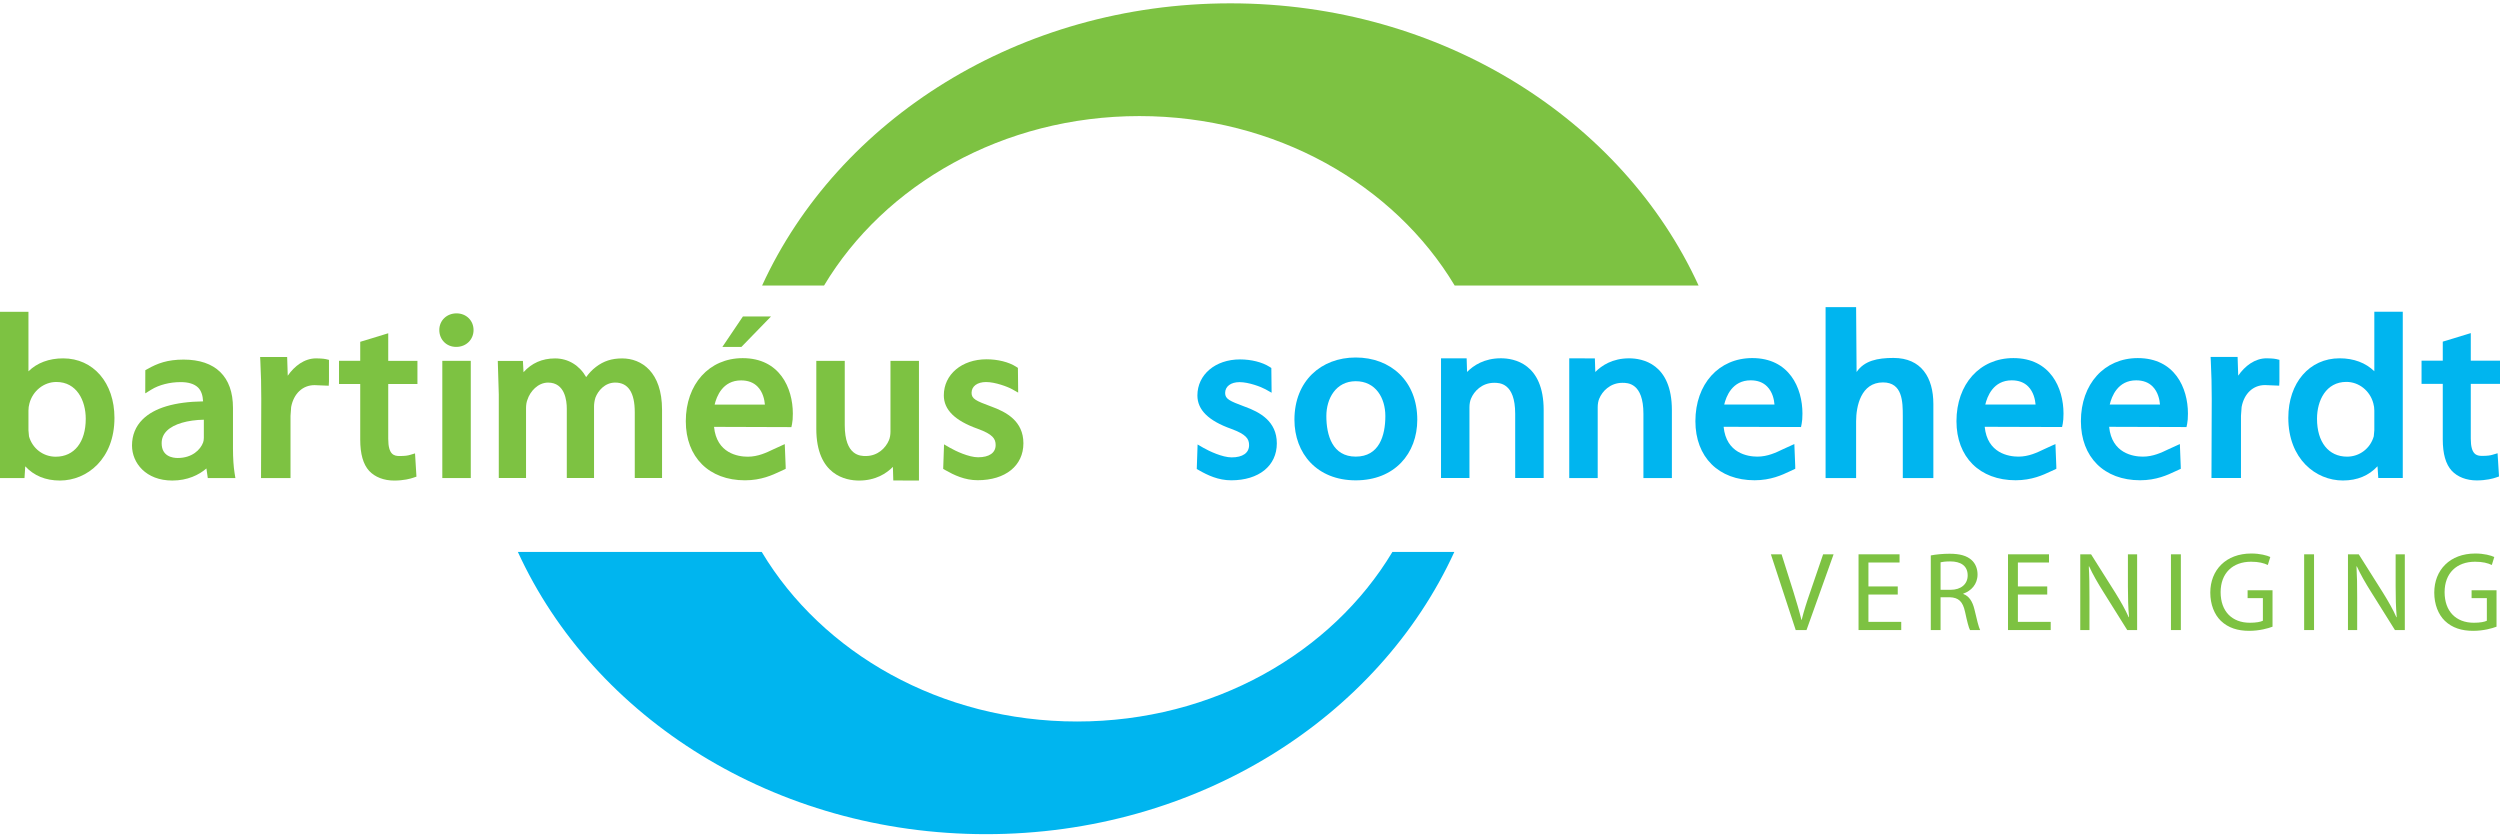 <?xml version="1.0" encoding="utf-8"?>
<!DOCTYPE svg PUBLIC "-//W3C//DTD SVG 1.1//EN" "http://www.w3.org/Graphics/SVG/1.1/DTD/svg11.dtd"><svg version="1.1" id="Layer_1" xmlns="http://www.w3.org/2000/svg" xmlns:xlink="http://www.w3.org/1999/xlink" x="0px" y="0px" width="200px" height="67px" viewBox="0 0 200 67" enable-background="new 0 0 200 67" xml:space="preserve"><g><path fill="#7DC242" d="M98.432,0.267c-16.915,0-31.396,9.328-37.465,22.578h4.956c4.838-8.076,14.32-13.559,25.231-13.559 c10.9,0,20.384,5.483,25.222,13.559h19.512C129.823,9.595,115.341,0.267,98.432,0.267"/><path fill="#00B5EF" d="M78.885,66.733c16.915,0,31.392-9.329,37.46-22.576h-4.954c-4.838,8.074-14.323,13.563-25.226,13.563 c-10.904,0-20.386-5.488-25.225-13.563H41.43C47.495,57.404,61.979,66.733,78.885,66.733"/><path fill="#7DC242" d="M5.049,28.669c-1.133,0-2.089,0.364-2.773,1.037v-4.763H1.953H0v13.301h1.959c0,0,0.042-0.623,0.061-0.938 c0.69,0.744,1.613,1.137,2.773,1.137c2.168,0,4.363-1.722,4.363-5.014C9.156,30.627,7.467,28.669,5.049,28.669 M2.276,34.422 v-1.568c0-0.201,0.025-0.386,0.079-0.582c0.269-1.009,1.156-1.714,2.156-1.714c1.624,0,2.349,1.479,2.349,2.945 c0,1.872-0.92,3.034-2.403,3.034c-0.999,0-1.858-0.652-2.137-1.625v-0.001C2.32,34.878,2.276,34.422,2.276,34.422"/><path fill="#7DC242" d="M18.638,35.854v-3.232c0-2.486-1.401-3.855-3.951-3.855c-1.295,0-2.096,0.302-2.899,0.759l-0.163,0.092 l-0.006,1.851l0.493-0.303c0.605-0.374,1.474-0.597,2.322-0.597c0.639-0.005,1.114,0.144,1.416,0.438 c0.251,0.251,0.374,0.631,0.397,1.103c-2.274,0.034-3.905,0.516-4.838,1.442c-0.562,0.56-0.848,1.264-0.848,2.087 c0,1.394,1.107,2.804,3.226,2.804c1.208,0,2.13-0.447,2.727-0.967c0.035,0.246,0.11,0.771,0.11,0.771h2.208l-0.061-0.375 C18.684,37.352,18.638,36.652,18.638,35.854 M14.218,36.639c-0.388,0-1.286-0.113-1.286-1.178c0-0.396,0.138-0.723,0.423-1.004 c0.552-0.541,1.645-0.856,2.952-0.88v1.439c0,0.146-0.02,0.284-0.06,0.387C16.035,35.974,15.375,36.639,14.218,36.639"/><path fill="#7DC242" d="M25.295,28.669c-0.948,0-1.742,0.618-2.275,1.388c-0.02-0.592-0.048-1.497-0.048-1.497h-0.312h-1.85 l0.018,0.337c0.054,1.052,0.073,1.927,0.073,3.018l-0.019,6.331h2.359v-4.979l0.051-0.708c0.206-1.074,0.923-1.748,1.871-1.748 l1.136,0.047l0.019-0.334v-1.733l-0.247-0.06C25.873,28.684,25.432,28.669,25.295,28.669"/><path fill="#7DC242" d="M31.059,26.661l-0.417,0.128l-1.824,0.556v1.521h-1.697v1.854h1.697v4.443c0,1.161,0.235,1.981,0.717,2.511 c0.468,0.496,1.177,0.771,2,0.771c0.757,0,1.297-0.146,1.551-0.236l0.23-0.078l-0.113-1.859l-0.388,0.116 c-0.191,0.058-0.408,0.094-0.854,0.094c-0.438,0-0.902-0.104-0.902-1.371v-4.39h2.336v-1.854h-2.336V26.661z"/><path fill="#7DC242" d="M36.523,25.069c-0.786,0-1.379,0.572-1.379,1.331c0,0.771,0.577,1.352,1.341,1.352h0.019 c0.787,0,1.38-0.581,1.38-1.352C37.883,25.642,37.298,25.069,36.523,25.069"/><polygon fill="#7DC242" points="35.385,28.867 35.385,38.244 37.662,38.244 37.662,28.867 37.338,28.867 "/><path fill="#7DC242" d="M49.774,28.673c-0.836,0-1.481,0.21-2.097,0.679c-0.317,0.239-0.565,0.518-0.784,0.816 c-0.52-0.918-1.418-1.495-2.488-1.495c-1.037,0-1.877,0.38-2.524,1.103c-0.016-0.296-0.048-0.904-0.048-0.904h-2.01l0.08,2.682 v6.687h2.18v-5.586c0-0.259,0.036-0.481,0.106-0.662c0.221-0.695,0.857-1.386,1.66-1.386c1.35,0,1.495,1.458,1.495,2.085v5.548 h2.179v-5.731c0-0.214,0.04-0.47,0.112-0.7c0.207-0.543,0.751-1.203,1.581-1.203c1.042,0,1.566,0.799,1.566,2.371v5.263h2.182 v-5.459C52.964,29.752,51.316,28.673,49.774,28.673"/><polygon fill="#7DC242" points="61.679,25.319 61.299,25.319 59.432,25.319 57.788,27.757 59.31,27.757 "/><path fill="#7DC242" d="M71.238,28.867v5.663c0,0.254-0.044,0.505-0.122,0.685c-0.242,0.587-0.87,1.267-1.855,1.267 c-0.415,0-1.681,0-1.681-2.472v-5.143h-2.276v5.432c0,3.74,2.392,4.145,3.418,4.145c1.335,0,2.198-0.575,2.709-1.094 c0.012,0.388,0.032,1.088,0.032,1.088l2.053,0.006v-9.576h-0.323H71.238z"/><path fill="#7DC242" d="M79.303,32.522l-0.04-0.014c-1.168-0.435-1.538-0.593-1.538-1.078c0-0.527,0.456-0.867,1.162-0.867 c0.736,0,1.735,0.38,2.08,0.573l0.487,0.273l-0.021-1.979l-0.148-0.095c-0.581-0.372-1.464-0.592-2.36-0.592 c-1.98,0-3.419,1.213-3.419,2.886c0,1.152,0.887,2.025,2.709,2.673c1.207,0.439,1.437,0.797,1.437,1.303 c0,0.619-0.512,0.977-1.403,0.977c-0.743,0-1.804-0.5-2.26-0.764l-0.465-0.27l-0.068,1.965l0.169,0.096 c0.699,0.398,1.552,0.808,2.588,0.808c2.223,0,3.66-1.161,3.66-2.956C81.872,33.682,80.498,32.957,79.303,32.522"/><path fill="#7DC242" d="M59.415,28.652c-2.679,0-4.551,2.077-4.551,5.047c0,2.874,1.858,4.726,4.734,4.726 c1.301,0,2.206-0.426,2.805-0.707l0.452-0.209l-0.003-0.217l-0.071-1.763l-0.904,0.413c-0.55,0.263-1.23,0.594-2.055,0.594 c-0.77,0-2.49-0.262-2.699-2.387c0.644,0.002,6.188,0.02,6.188,0.02l0.053-0.257c0.043-0.206,0.063-0.474,0.063-0.825 C63.426,31.041,62.375,28.652,59.415,28.652 M59.284,30.432c0.554,0,0.998,0.167,1.32,0.496c0.433,0.438,0.554,1.047,0.588,1.442 h-4.022C57.325,31.715,57.811,30.432,59.284,30.432"/><path fill="#00B5EF" d="M108.458,28.6c2.791,0,4.924,1.878,4.924,4.978c0,2.699-1.807,4.849-4.924,4.849 c-3.099,0-4.903-2.149-4.903-4.849C103.554,30.478,105.689,28.6,108.458,28.6 M108.458,36.529c1.878,0,2.37-1.678,2.37-3.244 c0-1.44-0.766-2.788-2.37-2.788c-1.586,0-2.35,1.385-2.35,2.788C106.108,34.834,106.601,36.529,108.458,36.529"/><path fill="#00B5EF" d="M148.527,29.762c0.618-0.912,1.676-1.127,2.952-1.127c2.224,0,3.19,1.568,3.19,3.683v5.925h-2.445v-4.953 c0-1.146-0.016-2.697-1.584-2.697c-1.769,0-2.151,1.915-2.151,3.116v4.534h-2.442V24.569h2.442"/><path fill="#00B5EF" d="M183.065,33.424c0,3.292,2.197,5.015,4.365,5.015c1.16,0,2.081-0.394,2.771-1.138 c0.021,0.314,0.062,0.94,0.062,0.94h1.959V24.938h-1.953h-0.323v4.763c-0.687-0.673-1.64-1.037-2.774-1.037 C184.754,28.664,183.065,30.622,183.065,33.424 M189.902,34.906L189.902,34.906c-0.278,0.973-1.137,1.626-2.136,1.626 c-1.483,0-2.405-1.163-2.405-3.035c0-1.466,0.726-2.945,2.35-2.945c1.001,0,1.888,0.705,2.155,1.714 c0.056,0.196,0.08,0.381,0.08,0.582v1.568C189.946,34.417,189.902,34.874,189.902,34.906"/><path fill="#00B5EF" d="M140.182,28.646c-2.679,0-4.55,2.077-4.55,5.048c0,2.873,1.857,4.727,4.735,4.727 c1.3,0,2.206-0.427,2.805-0.709l0.449-0.209l-0.003-0.218l-0.07-1.761l-0.903,0.41c-0.548,0.266-1.231,0.596-2.055,0.596 c-0.769,0-2.489-0.262-2.7-2.387c0.645,0.003,6.191,0.02,6.191,0.02l0.052-0.258c0.042-0.206,0.063-0.474,0.063-0.823 C144.196,31.036,143.144,28.646,140.182,28.646 M140.052,30.426c0.555,0,0.998,0.166,1.32,0.496 c0.434,0.438,0.556,1.046,0.587,1.441h-4.021C138.093,31.709,138.58,30.426,140.052,30.426"/><path fill="#00B5EF" d="M161.069,28.647c-2.682,0-4.552,2.076-4.552,5.047c0,2.873,1.859,4.727,4.735,4.727 c1.299,0,2.206-0.427,2.805-0.709l0.451-0.208l-0.004-0.219l-0.07-1.763l-0.902,0.413c-0.551,0.265-1.231,0.596-2.057,0.596 c-0.769,0-2.49-0.263-2.699-2.387c0.643,0.002,6.189,0.019,6.189,0.019l0.054-0.258c0.041-0.206,0.061-0.474,0.061-0.823 C165.08,31.036,164.029,28.647,161.069,28.647 M160.937,30.427c0.555,0,0.999,0.166,1.321,0.495 c0.431,0.439,0.554,1.046,0.588,1.441h-4.022C158.979,31.709,159.465,30.427,160.937,30.427"/><path fill="#00B5EF" d="M181.33,28.664c-0.946,0-1.74,0.618-2.273,1.388c-0.019-0.592-0.049-1.499-0.049-1.499h-0.312h-1.848 l0.017,0.338c0.051,1.053,0.074,1.928,0.074,3.018l-0.021,6.331h2.36v-4.978l0.052-0.708c0.204-1.074,0.921-1.748,1.87-1.748 l1.137,0.047l0.017-0.333v-1.733l-0.245-0.06C181.909,28.678,181.467,28.664,181.33,28.664"/><path fill="#00B5EF" d="M197.663,26.648l-0.418,0.128l-1.823,0.555v1.523h-1.698v1.853h1.698v4.443 c0,1.161,0.235,1.981,0.716,2.509c0.469,0.5,1.179,0.773,2,0.773c0.759,0,1.297-0.146,1.552-0.235l0.231-0.081l-0.114-1.857 l-0.39,0.116c-0.189,0.058-0.406,0.095-0.854,0.095c-0.436,0-0.9-0.105-0.9-1.373v-4.389H200v-1.853h-2.337V26.648z"/><path fill="#00B5EF" d="M117.557,38.238v-5.662c0-0.255,0.045-0.505,0.123-0.685c0.241-0.587,0.871-1.267,1.855-1.267 c0.416,0,1.68,0,1.68,2.473v5.141h2.278V32.81c0-3.743-2.393-4.148-3.421-4.148c-1.334,0-2.196,0.576-2.707,1.095 c-0.013-0.387-0.034-1.089-0.034-1.089l-2.05-0.003v9.574h0.322H117.557z"/><path fill="#00B5EF" d="M99.577,32.53l-0.039-0.013c-1.158-0.435-1.527-0.593-1.527-1.078c0-0.527,0.456-0.868,1.152-0.868 c0.736,0,1.734,0.381,2.079,0.574l0.487,0.274l-0.022-1.98l-0.147-0.094c-0.581-0.372-1.464-0.592-2.36-0.592 c-1.97,0-3.408,1.213-3.408,2.886c0,1.152,0.888,2.024,2.709,2.671c1.196,0.44,1.426,0.798,1.426,1.304 c0,0.619-0.512,0.977-1.393,0.977c-0.744,0-1.803-0.5-2.262-0.764l-0.464-0.27l-0.067,1.965l0.17,0.096 c0.696,0.399,1.55,0.807,2.585,0.807c2.215,0,3.65-1.16,3.65-2.955C102.145,33.689,100.773,32.964,99.577,32.53"/><path fill="#00B5EF" d="M127.816,38.242v-5.665c0-0.254,0.045-0.504,0.122-0.683c0.242-0.588,0.871-1.268,1.856-1.268 c0.416,0,1.68,0,1.68,2.474v5.143h2.277v-5.431c0-3.743-2.392-4.146-3.42-4.146c-1.335,0-2.196,0.576-2.707,1.093 c-0.014-0.388-0.034-1.088-0.034-1.088l-2.05-0.004v9.576h0.321H127.816z"/><path fill="#00B5EF" d="M171.024,28.647c-2.68,0-4.552,2.077-4.552,5.048c0,2.874,1.857,4.726,4.735,4.726 c1.3,0,2.205-0.426,2.804-0.709l0.452-0.207l-0.005-0.219l-0.069-1.762l-0.904,0.412c-0.55,0.264-1.23,0.595-2.055,0.595 c-0.769,0-2.49-0.261-2.699-2.386c0.644,0.002,6.188,0.019,6.188,0.019l0.054-0.258c0.042-0.205,0.062-0.474,0.062-0.823 C175.035,31.037,173.984,28.647,171.024,28.647 M170.892,30.427c0.554,0,0.998,0.167,1.321,0.496 c0.432,0.438,0.553,1.047,0.587,1.441h-4.021C168.933,31.71,169.42,30.427,170.892,30.427"/><path fill="#7DC242" d="M143.657,50.404l-1.986-6.06h0.854l0.944,2.984c0.252,0.819,0.477,1.565,0.646,2.266h0.018 c0.173-0.7,0.415-1.465,0.693-2.256l1.024-2.994h0.837l-2.166,6.06H143.657z"/><polygon fill="#7DC242" points="151.82,47.563 149.474,47.563 149.474,49.749 152.099,49.749 152.099,50.404 148.683,50.404 148.683,44.345 151.964,44.345 151.964,45.001 149.474,45.001 149.474,46.915 151.82,46.915 "/><path fill="#7DC242" d="M154.463,44.435c0.396-0.081,0.972-0.136,1.502-0.136c0.835,0,1.384,0.162,1.762,0.505 c0.296,0.26,0.477,0.675,0.477,1.15c0,0.791-0.512,1.32-1.142,1.537v0.027c0.459,0.162,0.737,0.594,0.891,1.223 c0.196,0.846,0.341,1.43,0.458,1.663h-0.81c-0.1-0.171-0.233-0.693-0.395-1.448c-0.181-0.836-0.514-1.15-1.224-1.177h-0.737v2.625 h-0.782V44.435z M155.246,47.185h0.8c0.838,0,1.368-0.458,1.368-1.151c0-0.782-0.567-1.121-1.394-1.121 c-0.379,0-0.64,0.035-0.774,0.07V47.185z"/><polygon fill="#7DC242" points="163.779,47.563 161.431,47.563 161.431,49.749 164.057,49.749 164.057,50.404 160.64,50.404 160.64,44.345 163.92,44.345 163.92,45.001 161.431,45.001 161.431,46.915 163.779,46.915 "/><path fill="#7DC242" d="M166.421,50.404v-6.06h0.864l1.933,3.065c0.44,0.711,0.798,1.339,1.079,1.97l0.025-0.01 c-0.071-0.809-0.089-1.546-0.089-2.481v-2.544h0.737v6.06h-0.791l-1.925-3.075c-0.422-0.675-0.827-1.365-1.124-2.023l-0.027,0.01 c0.046,0.764,0.054,1.493,0.054,2.5v2.589H166.421z"/><rect x="173.676" y="44.345" fill="#7DC242" width="0.792" height="6.06"/><path fill="#7DC242" d="M181.803,50.135c-0.35,0.134-1.05,0.332-1.868,0.332c-0.916,0-1.673-0.233-2.266-0.8 c-0.521-0.503-0.846-1.312-0.846-2.257c0-1.807,1.249-3.129,3.281-3.129c0.702,0,1.259,0.154,1.52,0.279l-0.199,0.639 c-0.322-0.153-0.727-0.261-1.339-0.261c-1.475,0-2.436,0.917-2.436,2.436c0,1.538,0.916,2.446,2.338,2.446 c0.512,0,0.863-0.071,1.043-0.162v-1.807h-1.223v-0.631h1.994V50.135z"/><rect x="184.332" y="44.345" fill="#7DC242" width="0.791" height="6.06"/><path fill="#7DC242" d="M187.837,50.404v-6.06h0.863l1.933,3.065c0.44,0.711,0.801,1.339,1.079,1.97l0.025-0.01 c-0.069-0.809-0.087-1.546-0.087-2.481v-2.544h0.735v6.06h-0.79l-1.925-3.075c-0.423-0.675-0.827-1.365-1.124-2.023l-0.027,0.01 c0.045,0.764,0.055,1.493,0.055,2.5v2.589H187.837z"/><path fill="#7DC242" d="M199.723,50.135c-0.351,0.134-1.053,0.332-1.871,0.332c-0.916,0-1.671-0.233-2.265-0.8 c-0.521-0.503-0.846-1.312-0.846-2.257c0-1.807,1.249-3.129,3.282-3.129c0.701,0,1.26,0.154,1.519,0.279l-0.197,0.639 c-0.323-0.153-0.729-0.261-1.339-0.261c-1.476,0-2.438,0.917-2.438,2.436c0,1.538,0.916,2.446,2.338,2.446 c0.512,0,0.864-0.071,1.042-0.162v-1.807h-1.221v-0.631h1.995V50.135z"/></g></svg>
